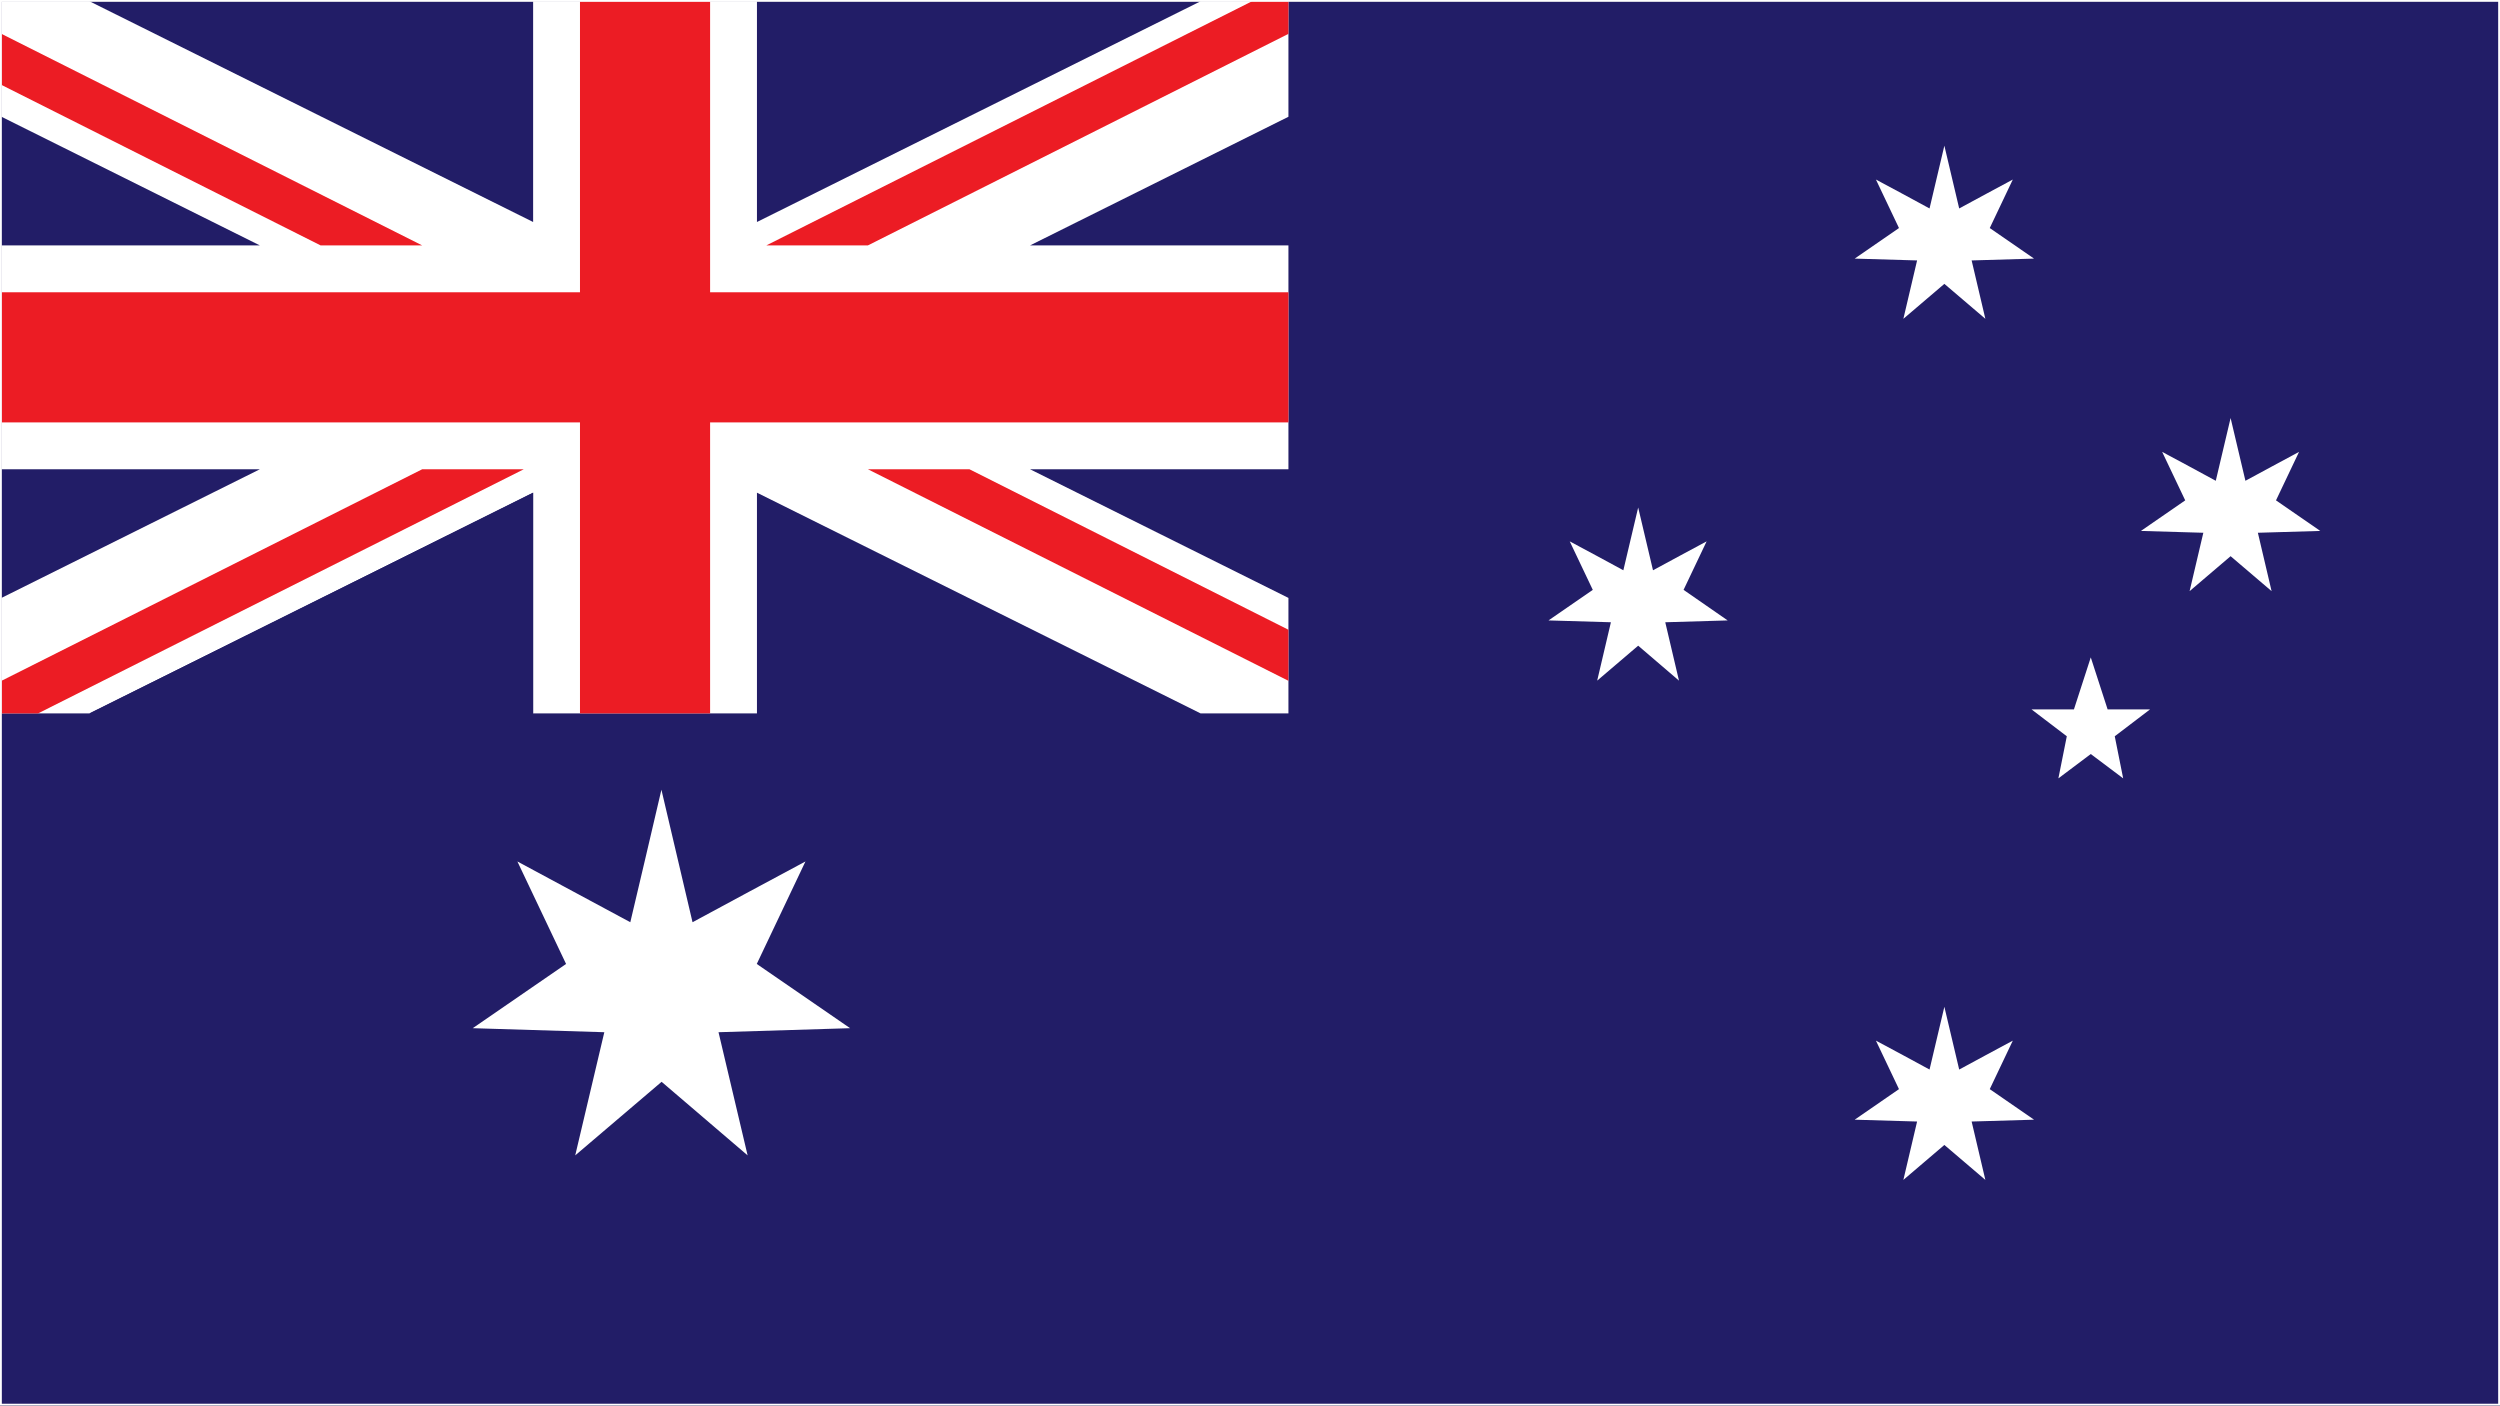 <?xml version="1.0" encoding="utf-8"?>
<!-- Generator: Adobe Illustrator 28.1.0, SVG Export Plug-In . SVG Version: 6.00 Build 0)  -->
<svg version="1.1" id="Layer_1" xmlns="http://www.w3.org/2000/svg" xmlns:xlink="http://www.w3.org/1999/xlink" x="0px" y="0px"
	 viewBox="0 0 1366 768" style="enable-background:new 0 0 1366 768;" xml:space="preserve">
<rect x="0" y="0" width="1366" height="768" fill="#333333" stroke="none"/>
<style type="text/css">
	.st0{fill-rule:evenodd;clip-rule:evenodd;fill:#221D67;}
	.st1{fill-rule:evenodd;clip-rule:evenodd;fill:#FFFFFF;}
	.st2{fill-rule:evenodd;clip-rule:evenodd;fill:#EC1C24;}
	.st3{fill:#FFFFFF;}
</style>
<g>
	<polygon class="st0" points="0,0.7 1366,0.7 1366,768 0,768 	"/>
	<polygon class="st1" points="0.8,0.7 48.9,0.7 291.3,121.3 291.3,0.7 413.6,0.7 413.6,121.3 656,0.7 704,0.7 704,63.8 562.8,134.1 
		704,134.1 704,256.4 562.8,256.4 704,326.7 704,389.8 656,389.8 413.6,269.2 413.6,389.8 291.3,389.8 291.3,269.2 48.9,389.8 
		0.8,389.8 0.8,326.7 142,256.4 0.8,256.4 0.8,134.1 142,134.1 0.8,63.8 	"/>
	<polygon class="st0" points="291.3,389.8 170.5,454.3 48.9,389.8 291.3,269.2 	"/>
	<polygon class="st2" points="704,18.5 474.2,134.1 418.7,134.1 684.1,0.7 704,0.7 	"/>
	<polygon class="st2" points="20.8,389.8 286.2,256.4 230.7,256.4 0.8,372 0.8,389.8 	"/>
	<polygon class="st2" points="0.8,46.4 175.2,134.1 230.7,134.1 0.8,18.5 	"/>
	<polygon class="st2" points="529.7,256.4 704,344.1 704,372 474.2,256.4 	"/>
	<polygon class="st2" points="316.9,0.7 388,0.7 388,159.7 704,159.7 704,230.8 388,230.8 388,389.8 316.9,389.8 316.9,230.8 
		0.8,230.8 0.8,159.7 316.9,159.7 	"/>
	<path class="st1" d="M361.5,591.1l-47.2,40.2c5.3-22.4,10.6-44.8,15.9-67.3l-71.9-2.2l51-35.1l-26.6-56
		c20.6,11.1,41.1,22.1,61.7,33.2c5.7-24.1,11.4-48.3,17-72.4c5.7,24.1,11.3,48.3,17,72.4c20.6-11.1,41.1-22.2,61.7-33.2l-26.6,56
		l51,35.1l-71.9,2.2c5.3,22.4,10.6,44.8,15.9,67.3L361.5,591.1L361.5,591.1z"/>
	<path class="st1" d="M1062.4,625.6l-22.4,19.1c2.5-10.6,5-21.3,7.5-31.9l-34.1-1l24.2-16.7l-12.6-26.5c9.8,5.2,19.5,10.5,29.3,15.8
		c2.7-11.4,5.4-22.9,8.1-34.3c2.7,11.4,5.4,22.9,8.1,34.3c9.7-5.3,19.5-10.5,29.3-15.8l-12.6,26.5l24.2,16.7l-34.1,1
		c2.5,10.6,5,21.3,7.5,31.9L1062.4,625.6L1062.4,625.6z"/>
	<path class="st1" d="M895.1,352.8l-22.4,19.1c2.5-10.6,5-21.3,7.5-31.9l-34.1-1l24.2-16.7l-12.6-26.5c9.8,5.2,19.5,10.5,29.3,15.8
		c2.7-11.4,5.4-22.9,8.1-34.3c2.7,11.4,5.4,22.9,8.1,34.3c9.7-5.3,19.5-10.5,29.3-15.8l-12.6,26.5L944,339l-34.1,1
		c2.5,10.6,5,21.3,7.5,31.9L895.1,352.8L895.1,352.8z"/>
	<path class="st1" d="M1062.4,155.1l-22.4,19.1c2.5-10.6,5-21.3,7.5-31.9l-34.1-1l24.2-16.7L1025,98.1c9.8,5.2,19.5,10.5,29.3,15.8
		c2.7-11.4,5.4-22.9,8.1-34.3c2.7,11.4,5.4,22.9,8.1,34.3c9.7-5.3,19.5-10.5,29.3-15.8l-12.6,26.5l24.2,16.7l-34.1,1
		c2.5,10.6,5,21.3,7.5,31.9L1062.4,155.1L1062.4,155.1z"/>
	<path class="st1" d="M1218.8,303.9l-22.4,19.1c2.5-10.6,5-21.3,7.5-31.9l-34.1-1l24.2-16.7l-12.6-26.5c9.8,5.2,19.5,10.5,29.3,15.8
		c2.7-11.4,5.4-22.9,8.1-34.3c2.7,11.4,5.4,22.9,8.1,34.3c9.7-5.3,19.5-10.5,29.3-15.8l-12.6,26.5l24.2,16.7l-34.1,1
		c2.5,10.6,5,21.3,7.5,31.9L1218.8,303.9L1218.8,303.9z"/>
	<polygon class="st1" points="1124.7,425.3 1129.3,402.3 1110,387.6 1133.2,387.6 1142.4,359.2 1151.6,387.6 1174.8,387.6 
		1155.5,402.3 1160.1,425.3 1142.4,412 	"/>
</g>
<path class="st3" d="M1366,768H0V0h1366V768z M1,767h1364V1H1V767z"/>
</svg>
